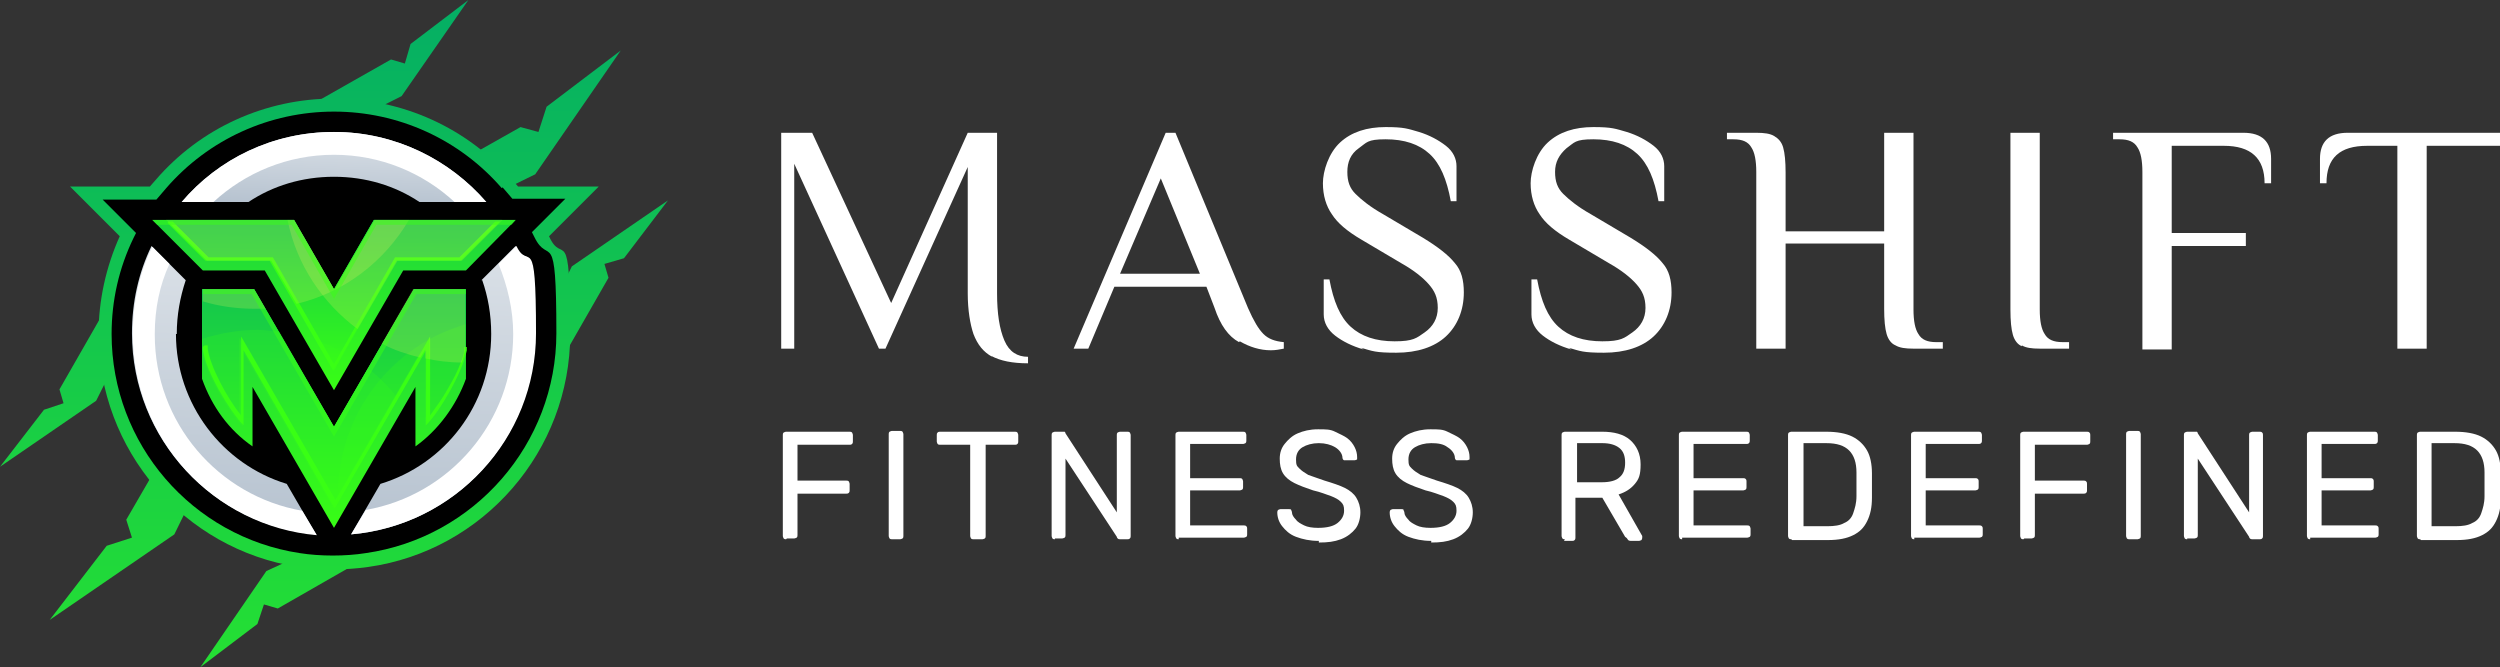 <?xml version="1.0" encoding="UTF-8"?>
<svg id="Layer_2" xmlns="http://www.w3.org/2000/svg" version="1.1" xmlns:xlink="http://www.w3.org/1999/xlink" viewBox="0 0 306.9 81.9">
  <rect x="0" y="0" width="306.9" height="81.9" fill="#333333" stroke="none"/>
  <!-- Generator: Adobe Illustrator 29.0.0, SVG Export Plug-In . SVG Version: 2.1.0 Build 186)  -->
  <defs>
    <style>
      .st0 {
        fill: url(#linear-gradient2);
      }

      .st1, .st2, .st3, .st4 {
        fill: #39ff14;
      }

      .st5 {
        fill: url(#linear-gradient9);
      }

      .st5, .st6, .st7, .st2, .st8, .st9, .st3, .st10, .st4, .st11, .st12, .st13, .st14, .st15 {
        fill-rule: evenodd;
      }

      .st6 {
        fill: url(#linear-gradient10);
      }

      .st7 {
        fill: url(#linear-gradient13);
      }

      .st2 {
        opacity: .5;
      }

      .st2, .st3, .st4, .st13 {
        isolation: isolate;
      }

      .st16, .st8 {
        fill: #fff;
      }

      .st17 {
        fill: url(#linear-gradient1);
      }

      .st9 {
        fill: url(#linear-gradient6);
      }

      .st18 {
        fill: none;
      }

      .st3 {
        opacity: .3;
      }

      .st10 {
        fill: url(#linear-gradient8);
      }

      .st4, .st13 {
        opacity: .2;
      }

      .st19 {
        fill: url(#linear-gradient4);
      }

      .st11 {
        fill: url(#linear-gradient11);
      }

      .st20 {
        fill: url(#linear-gradient5);
      }

      .st21 {
        fill: url(#linear-gradient3);
      }

      .st12 {
        fill: url(#linear-gradient7);
      }

      .st13 {
        fill: #fef163;
      }

      .st15 {
        fill: url(#linear-gradient12);
      }

      .st22 {
        fill: url(#linear-gradient);
      }

      .st23 {
        clip-path: url(#clippath);
      }
    </style>
    <linearGradient id="linear-gradient" x1="43.1" y1="-48.6" x2="43.1" y2="94.1" gradientTransform="translate(0 84) scale(1 -1)" gradientUnits="userSpaceOnUse">
      <stop offset="0" stop-color="#39ff14"/>
      <stop offset="1" stop-color="#00a86b"/>
    </linearGradient>
    <linearGradient id="linear-gradient1" x1="67.4" y1="-48.6" x2="67.4" y2="94.1" gradientTransform="translate(0 84) scale(1 -1)" gradientUnits="userSpaceOnUse">
      <stop offset="0" stop-color="#39ff14"/>
      <stop offset="1" stop-color="#00a86b"/>
    </linearGradient>
    <linearGradient id="linear-gradient2" x1="57.6" y1="-48.6" x2="57.6" y2="94.1" gradientTransform="translate(0 84) scale(1 -1)" gradientUnits="userSpaceOnUse">
      <stop offset="0" stop-color="#39ff14"/>
      <stop offset="1" stop-color="#00a86b"/>
    </linearGradient>
    <linearGradient id="linear-gradient3" x1="14.6" y1="-48.6" x2="14.6" y2="94.1" gradientTransform="translate(0 84) scale(1 -1)" gradientUnits="userSpaceOnUse">
      <stop offset="0" stop-color="#39ff14"/>
      <stop offset="1" stop-color="#00a86b"/>
    </linearGradient>
    <linearGradient id="linear-gradient4" x1="38.9" y1="-48.6" x2="38.9" y2="94.1" gradientTransform="translate(0 84) scale(1 -1)" gradientUnits="userSpaceOnUse">
      <stop offset="0" stop-color="#39ff14"/>
      <stop offset="1" stop-color="#00a86b"/>
    </linearGradient>
    <linearGradient id="linear-gradient5" x1="25" y1="-48.6" x2="25" y2="94.1" gradientTransform="translate(0 84) scale(1 -1)" gradientUnits="userSpaceOnUse">
      <stop offset="0" stop-color="#39ff14"/>
      <stop offset="1" stop-color="#00a86b"/>
    </linearGradient>
    <linearGradient id="linear-gradient6" x1="41" y1="-48.6" x2="41" y2="94.1" gradientTransform="translate(0 84) scale(1 -1)" gradientUnits="userSpaceOnUse">
      <stop offset="0" stop-color="#39ff14"/>
      <stop offset="1" stop-color="#00a86b"/>
    </linearGradient>
    <linearGradient id="linear-gradient7" x1="41.1" y1="18.1" x2="40.8" y2="80" gradientTransform="translate(0 84) scale(1 -1)" gradientUnits="userSpaceOnUse">
      <stop offset="0" stop-color="#39ff14"/>
      <stop offset="1" stop-color="#00a86b"/>
    </linearGradient>
    <linearGradient id="linear-gradient8" x1="41.1" y1="35.3" x2="40.9" y2="79.5" gradientTransform="translate(0 84) scale(1 -1)" gradientUnits="userSpaceOnUse">
      <stop offset="0" stop-color="#39ff14"/>
      <stop offset="1" stop-color="#00a86b"/>
    </linearGradient>
    <linearGradient id="linear-gradient9" x1="27" y1="9.4" x2="29.1" y2="86.8" gradientTransform="translate(0 84) scale(1 -1)" gradientUnits="userSpaceOnUse">
      <stop offset="0" stop-color="#acbac9"/>
      <stop offset="1" stop-color="#fefefe"/>
    </linearGradient>
    <linearGradient id="linear-gradient10" x1="53.8" y1="8.5" x2="56" y2="88.3" gradientTransform="translate(0 84) scale(1 -1)" gradientUnits="userSpaceOnUse">
      <stop offset="0" stop-color="#acbac9"/>
      <stop offset="1" stop-color="#fefefe"/>
    </linearGradient>
    <linearGradient id="linear-gradient11" x1="40.9" y1="56.3" x2="41.5" y2="76.5" gradientTransform="translate(0 84) scale(1 -1)" gradientUnits="userSpaceOnUse">
      <stop offset="0" stop-color="#acbac9"/>
      <stop offset="1" stop-color="#fefefe"/>
    </linearGradient>
    <linearGradient id="linear-gradient12" x1="40.7" y1="37.3" x2="41.2" y2="67.2" gradientTransform="translate(0 84) scale(1 -1)" gradientUnits="userSpaceOnUse">
      <stop offset="0" stop-color="#39ff14"/>
      <stop offset="1" stop-color="#00a86b"/>
    </linearGradient>
    <linearGradient id="linear-gradient13" x1="40.7" y1="19.8" x2="41.3" y2="63.2" gradientTransform="translate(0 84) scale(1 -1)" gradientUnits="userSpaceOnUse">
      <stop offset="0" stop-color="#39ff14"/>
      <stop offset="1" stop-color="#00a86b"/>
    </linearGradient>
    <clipPath id="clippath">
      <path class="st18" d="M20.6,27.2h.6l4.4,4.4h7.9l7.5,13.1,7.5-13.1h7.9l4.4-4.4h.6l-4.8,4.8h-7.9l-7.8,13.5-7.8-13.5h-7.9l-4.8-4.8h0ZM24.9,42.6v.4c.4,2.6,3.3,7.5,5,9.2v-9.2l11.2,19.4,11.2-19.4v9.2c1.7-1.7,4.5-6.5,5-9.2v-.4h-.3s0,.3,0,.3c0,.5-.2,1-.4,1.5-.4,1.1-.9,2.1-1.5,3.1-.5.9-1,1.7-1.6,2.5-.2.3-.5.7-.7,1v-9.7l-11.6,20.1-11.6-20.1v9.7c-1.7-2.1-3.8-6-4.1-8.2v-.4c0,0-.4,0-.4,0h0Z"/>
    </clipPath>
  </defs>
  <g id="Logotext">
    <g>
      <g>
        <g>
          <polygon class="st22" points="37.2 26.8 45.4 15.8 45.7 13.6 49.3 11.8 57.5 0 50.4 5.4 49.7 7.8 48 7.3 37.6 13.2 34.8 17.9 28.7 20.1 36.3 29.2 37.2 26.8"/>
          <polygon class="st17" points="82 24.6 70.2 32.7 68.4 36.4 66.2 36.7 55.2 44.8 52.7 45.7 61.8 53.3 64.1 47.2 68.8 44.4 74.7 34.1 74.2 32.4 76.6 31.7 82 24.6"/>
          <polygon class="st0" points="47 29.3 39.1 32.2 48.9 43.9 50 40.8 60.6 26.5 61 23.7 65.7 21.4 76.2 6.2 67.1 13.1 66.1 16.2 63.9 15.6 50.6 23.1 47 29.3"/>
          <polygon class="st21" points="13.6 45.6 15.8 45.3 26.9 37.1 29.3 36.2 20.2 28.6 17.9 34.7 13.2 37.5 7.3 47.8 7.8 49.5 5.4 50.3 0 57.3 11.8 49.2 13.6 45.6"/>
          <polygon class="st19" points="44.8 55.1 36.7 66.2 36.4 68.4 32.7 70.1 24.6 81.9 31.6 76.6 32.4 74.2 34.1 74.7 44.4 68.8 47.2 64.1 53.3 61.8 45.7 52.7 44.8 55.1"/>
          <polygon class="st20" points="40.8 50 44 48.8 32.2 39 29.3 46.9 23.2 50.5 15.5 63.8 16.2 66 13.1 67 6.1 76.1 21.4 65.6 23.7 60.9 26.5 60.5 40.8 50"/>
        </g>
        <path class="st9" d="M63.6,22.9l-.7-.8c-5.5-6.4-13.5-10-21.9-10s-16.4,3.6-21.9,10l-.7.8h-9.8l6.1,6.1c-1.7,3.8-2.6,7.9-2.6,12,0,14.2,10.4,26.4,24.5,28.6,2.7.4,5.8.4,8.6,0,14.2-2,24.8-14.3,24.8-28.6s-.9-8.2-2.6-12l6.1-6.1s-9.8,0-9.8,0Z"/>
        <path class="st14" d="M61.6,23.1c-5.2-6-12.7-9.4-20.6-9.4s-15.4,3.4-20.6,9.4l-1.2,1.4h-6.6l4.1,4.1-.3.6c-1.8,3.7-2.7,7.7-2.7,11.8,0,13.5,9.9,24.9,23.1,26.9,2.5.4,5.6.4,8.1,0,13.3-1.9,23.4-13.4,23.4-27s-.9-8.1-2.7-11.8l-.3-.6,4.1-4.1h-6.5l-1.2-1.4h0Z"/>
        <path class="st12" d="M41,52.4l-9.8-16.9h-6.4v11c1.2,3.4,3.3,6.3,6.2,8.3v-7.3l10,17.3,10-17.3v7.3c2.8-2,5-5,6.2-8.3v-11h-6.4s-9.8,16.9-9.8,16.9Z"/>
        <polygon class="st10" points="41 35.5 36.1 27 18.7 27 24.9 33.2 32.5 33.2 41 47.9 49.5 33.2 57.2 33.2 63.3 27 45.9 27 41 35.5"/>
        <path class="st5" d="M21.7,41c0-2.3.4-4.5,1.1-6.6l-4.2-4.2c-1.6,3.3-2.4,6.9-2.4,10.7,0,13,10,23.6,22.6,24.7l-3.6-6.2c-7.9-2.4-13.6-9.8-13.6-18.4h0Z"/>
        <path class="st6" d="M59.2,34.4c.7,2,1.1,4.2,1.1,6.6,0,8.7-5.7,16-13.6,18.4l-3.6,6.2c12.7-1.1,22.6-11.7,22.6-24.7s-.9-7.5-2.4-10.7l-4.2,4.2h0Z"/>
        <path class="st11" d="M41,16.2c-7.5,0-14.2,3.3-18.7,8.6h8.2c3-2,6.6-3.1,10.5-3.1s7.5,1.1,10.5,3.1h8.2c-4.5-5.2-11.2-8.6-18.7-8.6Z"/>
        <path class="st8" d="M19,41c0-3.1.6-6,1.8-8.6l-2.1-2.1c-1.6,3.2-2.4,6.9-2.4,10.7,0,13,10,23.6,22.6,24.7l-1.8-3c-10.3-1.8-18.1-10.8-18.1-21.6h0Z"/>
        <path class="st8" d="M61.2,32.4c1.1,2.7,1.8,5.6,1.8,8.6,0,10.8-7.8,19.8-18.1,21.6l-1.8,3c12.7-1.1,22.7-11.7,22.7-24.7s-.9-7.5-2.4-10.7l-2.1,2.1h0Z"/>
        <path class="st8" d="M41,16.2c-7.5,0-14.2,3.3-18.7,8.6h3.9c3.9-3.6,9.1-5.8,14.8-5.8s10.9,2.2,14.8,5.8h3.9c-4.5-5.2-11.2-8.6-18.7-8.6h0Z"/>
        <polygon class="st15" points="41 35.5 36.1 27 20.4 27 25.4 32 33.2 32 41 45.5 48.8 32 56.7 32 61.6 27 45.9 27 41 35.5"/>
        <path class="st7" d="M41,52.4l-9.8-16.9h-6.4v7.5c.4,2.6,3.3,7.5,5,9.2v-9.2l11.2,19.4,11.2-19.4v9.2c1.7-1.7,4.5-6.5,5-9.2v-7.5h-6.4l-9.8,16.9Z"/>
        <g class="st23">
          <rect class="st1" x="20.6" y="27.2" width="40.9" height="35.1"/>
        </g>
        <path class="st4" d="M41.4,60.8c0,.3,0,.5,0,.8l10.8-18.6v9.2c1.7-1.7,4.5-6.5,5-9.2v-3.2c-9.1,2.6-15.7,11-15.7,21h0Z"/>
        <path class="st4" d="M41,45.5l1.2-2.2c-1.1-.6-2.2-1.1-3.4-1.5l2.1,3.7Z"/>
        <path class="st4" d="M45.2,45.2l-4.2,7.2-6.7-11.7c-.8,0-1.7-.2-2.6-.2-2.4,0-4.7.4-6.9,1.1v1.3c.4,2.6,3.3,7.5,5,9.2v-9.2l11.2,19.4,7.8-13.5c-1.1-1.3-2.3-2.6-3.7-3.6h0Z"/>
        <path class="st13" d="M46.9,42.2c1.5.8,3.1,1.3,4.7,1.7l.6-1v1.1c1.4.3,2.9.5,4.5.5h0c.2-.6.3-1.1.4-1.5v-7.5h-6.4l-3.9,6.8Z"/>
        <path class="st13" d="M41,35.5l-4.9-8.5h-.8c1.1,5.5,4.3,10.2,8.6,13.4l4.9-8.4h7.9l5-5h-15.7l-4.9,8.5h0Z"/>
        <path class="st13" d="M24.9,35.5v1.5c2,.6,4.1.9,6.3.9s.9,0,1.4,0l-1.4-2.4h-6.4Z"/>
        <path class="st13" d="M41,35.5l-4.9-8.5h-15.7l5,5h7.9l3.1,5.3c5.9-1.4,10.8-5.2,13.8-10.3h-4.2l-4.9,8.5h0Z"/>
        <polygon class="st2" points="41 35.5 36.1 27 18.7 27 19.3 27.6 35.8 27.6 41 36.7 46.2 27.6 62.8 27.6 63.3 27 45.9 27 41 35.5"/>
        <polygon class="st2" points="41 52.4 31.2 35.5 24.9 35.5 24.9 36.1 30.9 36.1 41 53.6 51.1 36.1 57.2 36.1 57.2 35.5 50.8 35.5 41 52.4"/>
        <polygon class="st3" points="56.5 31.6 48.5 31.6 41 44.7 33.5 31.6 25.5 31.6 21.1 27.2 20.6 27.2 25.4 32 33.2 32 41 45.5 48.8 32 56.7 32 61.5 27.2 60.9 27.2 56.5 31.6"/>
        <path class="st3" d="M52.6,41.5l-11.6,20.1-11.6-20.1v9.7c-1.5-1.8-3.9-5.8-4.6-8.1.4,2.6,3.3,7.5,5,9.2v-9.2l11.2,19.4,11.2-19.4v9.2c1.7-1.7,4.5-6.5,5-9.2-.8,2.7-3,6.1-4.5,8.1v-9.7h0Z"/>
      </g>
      <g>
        <g>
          <path class="st16" d="M121.8,43.8c-1.1-.6-1.8-1.5-2.3-2.8-.4-1.2-.7-2.9-.7-5v-15.5l-10.1,22.3h-.8l-10.4-22.7v22.7h-1.6v-26.5h3.8l9.7,20.9,9.4-20.9h3.6v19.7c0,2.5.3,4.4.9,5.8s1.6,2,2.9,2v.8c-1.9,0-3.4-.3-4.5-.9h0Z"/>
          <path class="st16" d="M152.1,42c-1.3-.7-2.3-2.1-3-4.2l-1-2.6h-11.3l-3.2,7.6h-1.8l11.3-26.5h1.2l8.9,21.5c.7,1.6,1.3,2.6,1.9,3.2s1.4.9,2.5,1v.8c-.5.1-1,.2-1.6.2-1.3,0-2.6-.4-3.8-1.1h0ZM137.4,33.6h9.9l-4.8-11.7-5,11.7h0Z"/>
          <path class="st16" d="M167.4,42.9c-1.4-.4-2.6-1-3.5-1.7s-1.4-1.6-1.4-2.6v-4.3h.7c.5,2.7,1.3,4.6,2.6,5.8,1.3,1.2,3.1,1.8,5.4,1.8s2.7-.4,3.7-1.1c1-.7,1.6-1.7,1.6-3s-.4-2.1-1.1-2.9c-.7-.8-1.8-1.7-3.4-2.6l-4.9-2.9c-1.7-1-2.9-2-3.6-3.1-.7-1-1.1-2.3-1.1-3.8s.7-3.7,2.1-5,3.3-1.9,5.6-1.9,2.7.2,4.1.6c1.3.4,2.4,1,3.3,1.7s1.3,1.6,1.3,2.5v4.3h-.7c-.5-2.7-1.3-4.6-2.6-5.8-1.3-1.2-3.1-1.8-5.4-1.8s-2.3.4-3.3,1.1-1.4,1.7-1.4,2.9.3,2,1,2.7c.7.7,1.8,1.6,3.4,2.5l4.9,2.9c1.8,1.1,3.1,2.1,3.9,3.1.8.9,1.1,2.1,1.1,3.6,0,2.2-.8,4.1-2.2,5.4s-3.5,2-6.1,2-2.9-.2-4.3-.6h0Z"/>
          <path class="st16" d="M192.9,42.9c-1.4-.4-2.6-1-3.5-1.7s-1.4-1.6-1.4-2.6v-4.3h.7c.5,2.7,1.3,4.6,2.6,5.8,1.3,1.2,3.1,1.8,5.4,1.8s2.7-.4,3.7-1.1,1.6-1.7,1.6-3-.4-2.1-1.1-2.9c-.7-.8-1.8-1.7-3.4-2.6l-4.9-2.9c-1.7-1-2.9-2-3.6-3.1-.7-1-1.1-2.3-1.1-3.8s.7-3.7,2.1-5,3.3-1.9,5.6-1.9,2.7.2,4.1.6c1.3.4,2.4,1,3.3,1.7.9.7,1.3,1.6,1.3,2.5v4.3h-.7c-.5-2.7-1.3-4.6-2.6-5.8-1.3-1.2-3.1-1.8-5.4-1.8s-2.3.4-3.3,1.1c-.9.8-1.4,1.7-1.4,2.9s.3,2,1,2.7c.7.7,1.8,1.6,3.4,2.5l4.9,2.9c1.8,1.1,3.1,2.1,3.9,3.1.8.9,1.1,2.1,1.1,3.6,0,2.2-.8,4.1-2.2,5.4s-3.5,2-6.1,2-2.9-.2-4.3-.6h0Z"/>
          <path class="st16" d="M215.6,21.1c0-1.4-.2-2.4-.6-3-.4-.7-1.1-1-2.2-1h-.8v-.8h3.6c1,0,1.7.1,2.2.4.5.3.9.7,1.1,1.4.2.7.3,1.7.3,3.1v7.2h12.1v-12.1h3.6v21.7c0,1.4.2,2.4.6,3,.4.7,1.1,1,2.2,1h.8v.8h-3.6c-1,0-1.7-.1-2.2-.4-.5-.2-.9-.7-1.1-1.4s-.3-1.7-.3-3.1v-8h-12.1v12.9h-3.6v-21.7h0Z"/>
          <path class="st16" d="M248.2,42.5c-.5-.2-.9-.7-1.1-1.4-.2-.7-.3-1.7-.3-3.1v-21.7h3.6v21.7c0,1.4.2,2.4.6,3,.4.7,1.1,1,2.2,1h.8v.8h-3.6c-1,0-1.7-.1-2.2-.4h0Z"/>
          <path class="st16" d="M263,21.1c0-1.4-.2-2.4-.6-3-.4-.7-1.1-1-2.2-1h-.8v-.8h16c2.3,0,3.4,1.1,3.4,3.2v3h-.8c0-3.1-1.7-4.6-5-4.6h-6.4v10.7h9.1v1.6h-9.1v12.7h-3.6v-21.7h0Z"/>
          <path class="st16" d="M294.2,17.9h-3.6c-3.4,0-5,1.5-5,4.6h-.8v-3c0-2.1,1.1-3.2,3.4-3.2h18.7v1.6h-9v24.9h-3.6v-24.9h0Z"/>
        </g>
        <g>
          <path class="st16" d="M96.5,66.2c-.1,0-.2,0-.3-.1,0,0-.1-.2-.1-.3v-12.4c0-.1,0-.2.1-.3,0,0,.2-.1.3-.1h7.8c.1,0,.2,0,.3.1,0,0,.1.2.1.3v.8c0,.1,0,.2-.1.3s-.2.1-.3.1h-6.4v4.4h6c.1,0,.2,0,.3.1,0,0,.1.2.1.3v.8c0,.1,0,.2-.1.3s-.2.1-.3.1h-6v5.1c0,.1,0,.2-.1.3,0,0-.2.1-.3.1h-.9Z"/>
          <path class="st16" d="M109.5,66.2c-.1,0-.2,0-.3-.1,0,0-.1-.2-.1-.3v-12.5c0-.1,0-.2.1-.3,0,0,.2-.1.3-.1h1c.1,0,.2,0,.3.1,0,0,.1.2.1.3v12.5c0,.1,0,.2-.1.3,0,0-.2.1-.3.1h-1Z"/>
          <path class="st16" d="M119.5,66.2c-.1,0-.2,0-.3-.1,0,0-.1-.2-.1-.3v-11.2h-3.7c-.1,0-.2,0-.3-.1,0,0-.1-.2-.1-.3v-.8c0-.1,0-.2.1-.3s.2-.1.3-.1h9.2c.1,0,.2,0,.3.1,0,0,.1.2.1.3v.8c0,.1,0,.2-.1.3s-.2.1-.3.1h-3.6v11.2c0,.1,0,.2-.1.3,0,0-.2.1-.3.1h-1Z"/>
          <path class="st16" d="M129.5,66.2c-.1,0-.2,0-.3-.1,0,0-.1-.2-.1-.3v-12.4c0-.1,0-.2.1-.3,0,0,.2-.1.3-.1h.9c.1,0,.3,0,.3,0,0,0,.1.1.1.2l6.3,9.7v-9.5c0-.1,0-.2.1-.3,0,0,.2-.1.3-.1h.9c.1,0,.2,0,.3.1,0,0,.1.2.1.3v12.4c0,.1,0,.2-.1.3s-.2.1-.3.1h-.9c-.1,0-.2,0-.3-.1,0,0-.1-.1-.1-.2l-6.3-9.6v9.4c0,.1,0,.2-.1.3,0,0-.2.1-.3.1h-.9Z"/>
          <path class="st16" d="M144.7,66.2c-.1,0-.2,0-.3-.1,0,0-.1-.2-.1-.3v-12.4c0-.1,0-.2.1-.3,0,0,.2-.1.3-.1h7.9c.1,0,.2,0,.3.1,0,0,.1.2.1.3v.7c0,.1,0,.2-.1.3,0,0-.2.1-.3.1h-6.5v4.2h6.1c.1,0,.2,0,.3.1,0,0,.1.2.1.3v.7c0,.1,0,.2-.1.3,0,0-.2.1-.3.1h-6.1v4.3h6.6c.1,0,.2,0,.3.1s.1.2.1.3v.7c0,.1,0,.2-.1.3,0,0-.2.1-.3.1h-8Z"/>
          <path class="st16" d="M161.9,66.4c-1.1,0-2-.2-2.8-.5-.8-.3-1.3-.8-1.7-1.3s-.6-1.1-.6-1.7c0,0,0-.2.1-.3,0,0,.2-.1.3-.1h1c.1,0,.3,0,.3.1,0,0,.1.2.1.3,0,.3.2.6.5.9.2.3.6.5,1,.7.4.2,1,.3,1.7.3,1.1,0,1.9-.2,2.4-.6.5-.4.8-.9.8-1.5s-.1-.8-.4-1.1c-.3-.3-.7-.5-1.2-.7-.6-.2-1.3-.5-2.2-.7-.9-.3-1.7-.6-2.3-.9s-1.1-.7-1.4-1.2-.4-1.1-.4-1.8.2-1.3.6-1.8c.4-.5.9-1,1.6-1.3.7-.3,1.5-.5,2.5-.5s1.5,0,2.1.3,1.1.5,1.5.8c.4.3.7.7.9,1.1.2.4.3.8.3,1.2,0,0,0,.2,0,.3,0,0-.2.1-.3.1h-1c0,0-.2,0-.3,0s-.2-.2-.2-.3c0-.5-.4-1-.9-1.3s-1.2-.5-2-.5-1.5.2-2,.5c-.5.3-.8.8-.8,1.5s.1.8.4,1.1.6.5,1.1.8c.5.2,1.2.4,2,.7,1,.3,1.9.6,2.5.9.6.3,1.1.7,1.4,1.2s.5,1.1.5,1.8-.2,1.5-.6,2-1,1-1.8,1.3c-.8.3-1.6.4-2.7.4h0Z"/>
          <path class="st16" d="M175.7,66.4c-1.1,0-2-.2-2.8-.5-.8-.3-1.3-.8-1.7-1.3s-.6-1.1-.6-1.7c0,0,0-.2.1-.3,0,0,.2-.1.3-.1h1c.1,0,.3,0,.3.1s.1.2.1.3c0,.3.2.6.5.9.2.3.6.5,1,.7s1,.3,1.7.3c1.1,0,1.9-.2,2.4-.6.5-.4.8-.9.8-1.5s-.1-.8-.4-1.1c-.3-.3-.7-.5-1.2-.7-.6-.2-1.3-.5-2.2-.7-.9-.3-1.7-.6-2.3-.9s-1.1-.7-1.4-1.2-.4-1.1-.4-1.8.2-1.3.6-1.8c.4-.5.9-1,1.6-1.3.7-.3,1.5-.5,2.5-.5s1.5,0,2.1.3,1.1.5,1.5.8c.4.3.7.7.9,1.1.2.4.3.8.3,1.2,0,0,0,.2,0,.3,0,0-.2.1-.3.1h-1c0,0-.2,0-.3,0s-.2-.2-.2-.3c0-.5-.4-1-.9-1.3-.5-.4-1.2-.5-2-.5s-1.5.2-2,.5c-.5.3-.8.8-.8,1.5s.1.8.4,1.1.6.5,1.1.8c.5.2,1.2.4,2,.7,1,.3,1.9.6,2.5.9.6.3,1.1.7,1.4,1.2s.5,1.1.5,1.8-.2,1.5-.6,2-1,1-1.8,1.3c-.8.3-1.6.4-2.7.4h0Z"/>
          <path class="st16" d="M192.1,66.2c-.1,0-.2,0-.3-.1,0,0-.1-.2-.1-.3v-12.4c0-.1,0-.2.1-.3,0,0,.2-.1.3-.1h4.6c1.4,0,2.6.3,3.4,1s1.3,1.7,1.3,3-.2,1.8-.7,2.4c-.5.6-1.1,1-2,1.3l2.9,5.1c0,0,0,.2,0,.2,0,0,0,.2-.1.3,0,0-.2.1-.3.1h-.9c-.2,0-.4,0-.5-.2s-.2-.2-.3-.3l-2.8-4.8h-3.3v4.9c0,.1,0,.2-.1.3s-.2.1-.3.1h-1ZM193.6,59.2h3.1c.9,0,1.7-.2,2.1-.6.5-.4.7-1,.7-1.8s-.2-1.4-.7-1.8-1.2-.6-2.1-.6h-3.1v4.8Z"/>
          <path class="st16" d="M206.5,66.2c-.1,0-.2,0-.3-.1,0,0-.1-.2-.1-.3v-12.4c0-.1,0-.2.1-.3,0,0,.2-.1.3-.1h7.9c.1,0,.2,0,.3.1,0,0,.1.2.1.3v.7c0,.1,0,.2-.1.3s-.2.1-.3.1h-6.5v4.2h6.1c.1,0,.2,0,.3.1s.1.2.1.3v.7c0,.1,0,.2-.1.3,0,0-.2.1-.3.1h-6.1v4.3h6.6c.1,0,.2,0,.3.1,0,0,.1.2.1.3v.7c0,.1,0,.2-.1.3,0,0-.2.1-.3.1h-8Z"/>
          <path class="st16" d="M219.9,66.2c-.1,0-.2,0-.3-.1,0,0-.1-.2-.1-.3v-12.4c0-.1,0-.2.1-.3,0,0,.2-.1.3-.1h4.3c1.3,0,2.4.2,3.2.6s1.4,1,1.8,1.7.6,1.7.6,2.8c0,.6,0,1.1,0,1.5s0,.9,0,1.5c0,1.2-.2,2.1-.6,2.9s-.9,1.3-1.7,1.7c-.8.4-1.8.6-3.1.6h-4.4ZM221.4,64.6h2.9c.9,0,1.6-.1,2.1-.4.5-.2.9-.6,1.1-1.2s.4-1.2.4-2.1c0-.4,0-.7,0-1v-.9c0-.3,0-.6,0-1,0-1.2-.3-2.1-.9-2.7s-1.5-.9-2.8-.9h-2.8v10.1h0Z"/>
          <path class="st16" d="M235,66.2c-.1,0-.2,0-.3-.1,0,0-.1-.2-.1-.3v-12.4c0-.1,0-.2.1-.3,0,0,.2-.1.3-.1h7.9c.1,0,.2,0,.3.1,0,0,.1.2.1.3v.7c0,.1,0,.2-.1.3s-.2.1-.3.1h-6.5v4.2h6.1c.1,0,.2,0,.3.1s.1.2.1.3v.7c0,.1,0,.2-.1.3,0,0-.2.1-.3.1h-6.1v4.3h6.6c.1,0,.2,0,.3.1s.1.2.1.3v.7c0,.1,0,.2-.1.3,0,0-.2.1-.3.1h-8Z"/>
          <path class="st16" d="M248.4,66.2c-.1,0-.2,0-.3-.1,0,0-.1-.2-.1-.3v-12.4c0-.1,0-.2.1-.3,0,0,.2-.1.3-.1h7.8c.1,0,.2,0,.3.1s.1.2.1.3v.8c0,.1,0,.2-.1.3,0,0-.2.1-.3.1h-6.4v4.4h6c.1,0,.2,0,.3.1s.1.2.1.3v.8c0,.1,0,.2-.1.3s-.2.1-.3.1h-6v5.1c0,.1,0,.2-.1.3,0,0-.2.1-.3.1h-.9,0Z"/>
          <path class="st16" d="M261.4,66.2c-.1,0-.2,0-.3-.1,0,0-.1-.2-.1-.3v-12.5c0-.1,0-.2.1-.3,0,0,.2-.1.3-.1h1c.1,0,.2,0,.3.1,0,0,.1.2.1.3v12.5c0,.1,0,.2-.1.3,0,0-.2.1-.3.1h-1Z"/>
          <path class="st16" d="M268.5,66.2c-.1,0-.2,0-.3-.1,0,0-.1-.2-.1-.3v-12.4c0-.1,0-.2.1-.3,0,0,.2-.1.3-.1h.9c.1,0,.3,0,.3,0s.1.1.1.2l6.3,9.7v-9.5c0-.1,0-.2.1-.3,0,0,.2-.1.3-.1h.9c.1,0,.2,0,.3.1s.1.2.1.3v12.4c0,.1,0,.2-.1.3s-.2.1-.3.1h-.9c-.1,0-.2,0-.3-.1,0,0-.1-.1-.1-.2l-6.3-9.6v9.4c0,.1,0,.2-.1.3,0,0-.2.1-.3.1h-.9Z"/>
          <path class="st16" d="M283.6,66.2c-.1,0-.2,0-.3-.1,0,0-.1-.2-.1-.3v-12.4c0-.1,0-.2.1-.3,0,0,.2-.1.3-.1h7.9c.1,0,.2,0,.3.1,0,0,.1.2.1.3v.7c0,.1,0,.2-.1.3s-.2.1-.3.1h-6.5v4.2h6c.1,0,.2,0,.3.1s.1.2.1.3v.7c0,.1,0,.2-.1.3,0,0-.2.1-.3.1h-6v4.3h6.6c.1,0,.2,0,.3.1s.1.2.1.3v.7c0,.1,0,.2-.1.3,0,0-.2.1-.3.1h-8,0Z"/>
          <path class="st16" d="M297.1,66.2c-.1,0-.2,0-.3-.1,0,0-.1-.2-.1-.3v-12.4c0-.1,0-.2.1-.3,0,0,.2-.1.3-.1h4.3c1.3,0,2.4.2,3.2.6s1.4,1,1.8,1.7.6,1.7.6,2.8c0,.6,0,1.1,0,1.5s0,.9,0,1.5c0,1.2-.2,2.1-.6,2.9s-.9,1.3-1.7,1.7-1.8.6-3.1.6h-4.4ZM298.5,64.6h2.9c.9,0,1.6-.1,2.1-.4.5-.2.9-.6,1.1-1.2s.4-1.2.4-2.1c0-.4,0-.7,0-1v-.9c0-.3,0-.6,0-1,0-1.2-.3-2.1-.9-2.7s-1.5-.9-2.8-.9h-2.8v10.1h0Z"/>
        </g>
      </g>
    </g>
  </g>
</svg>